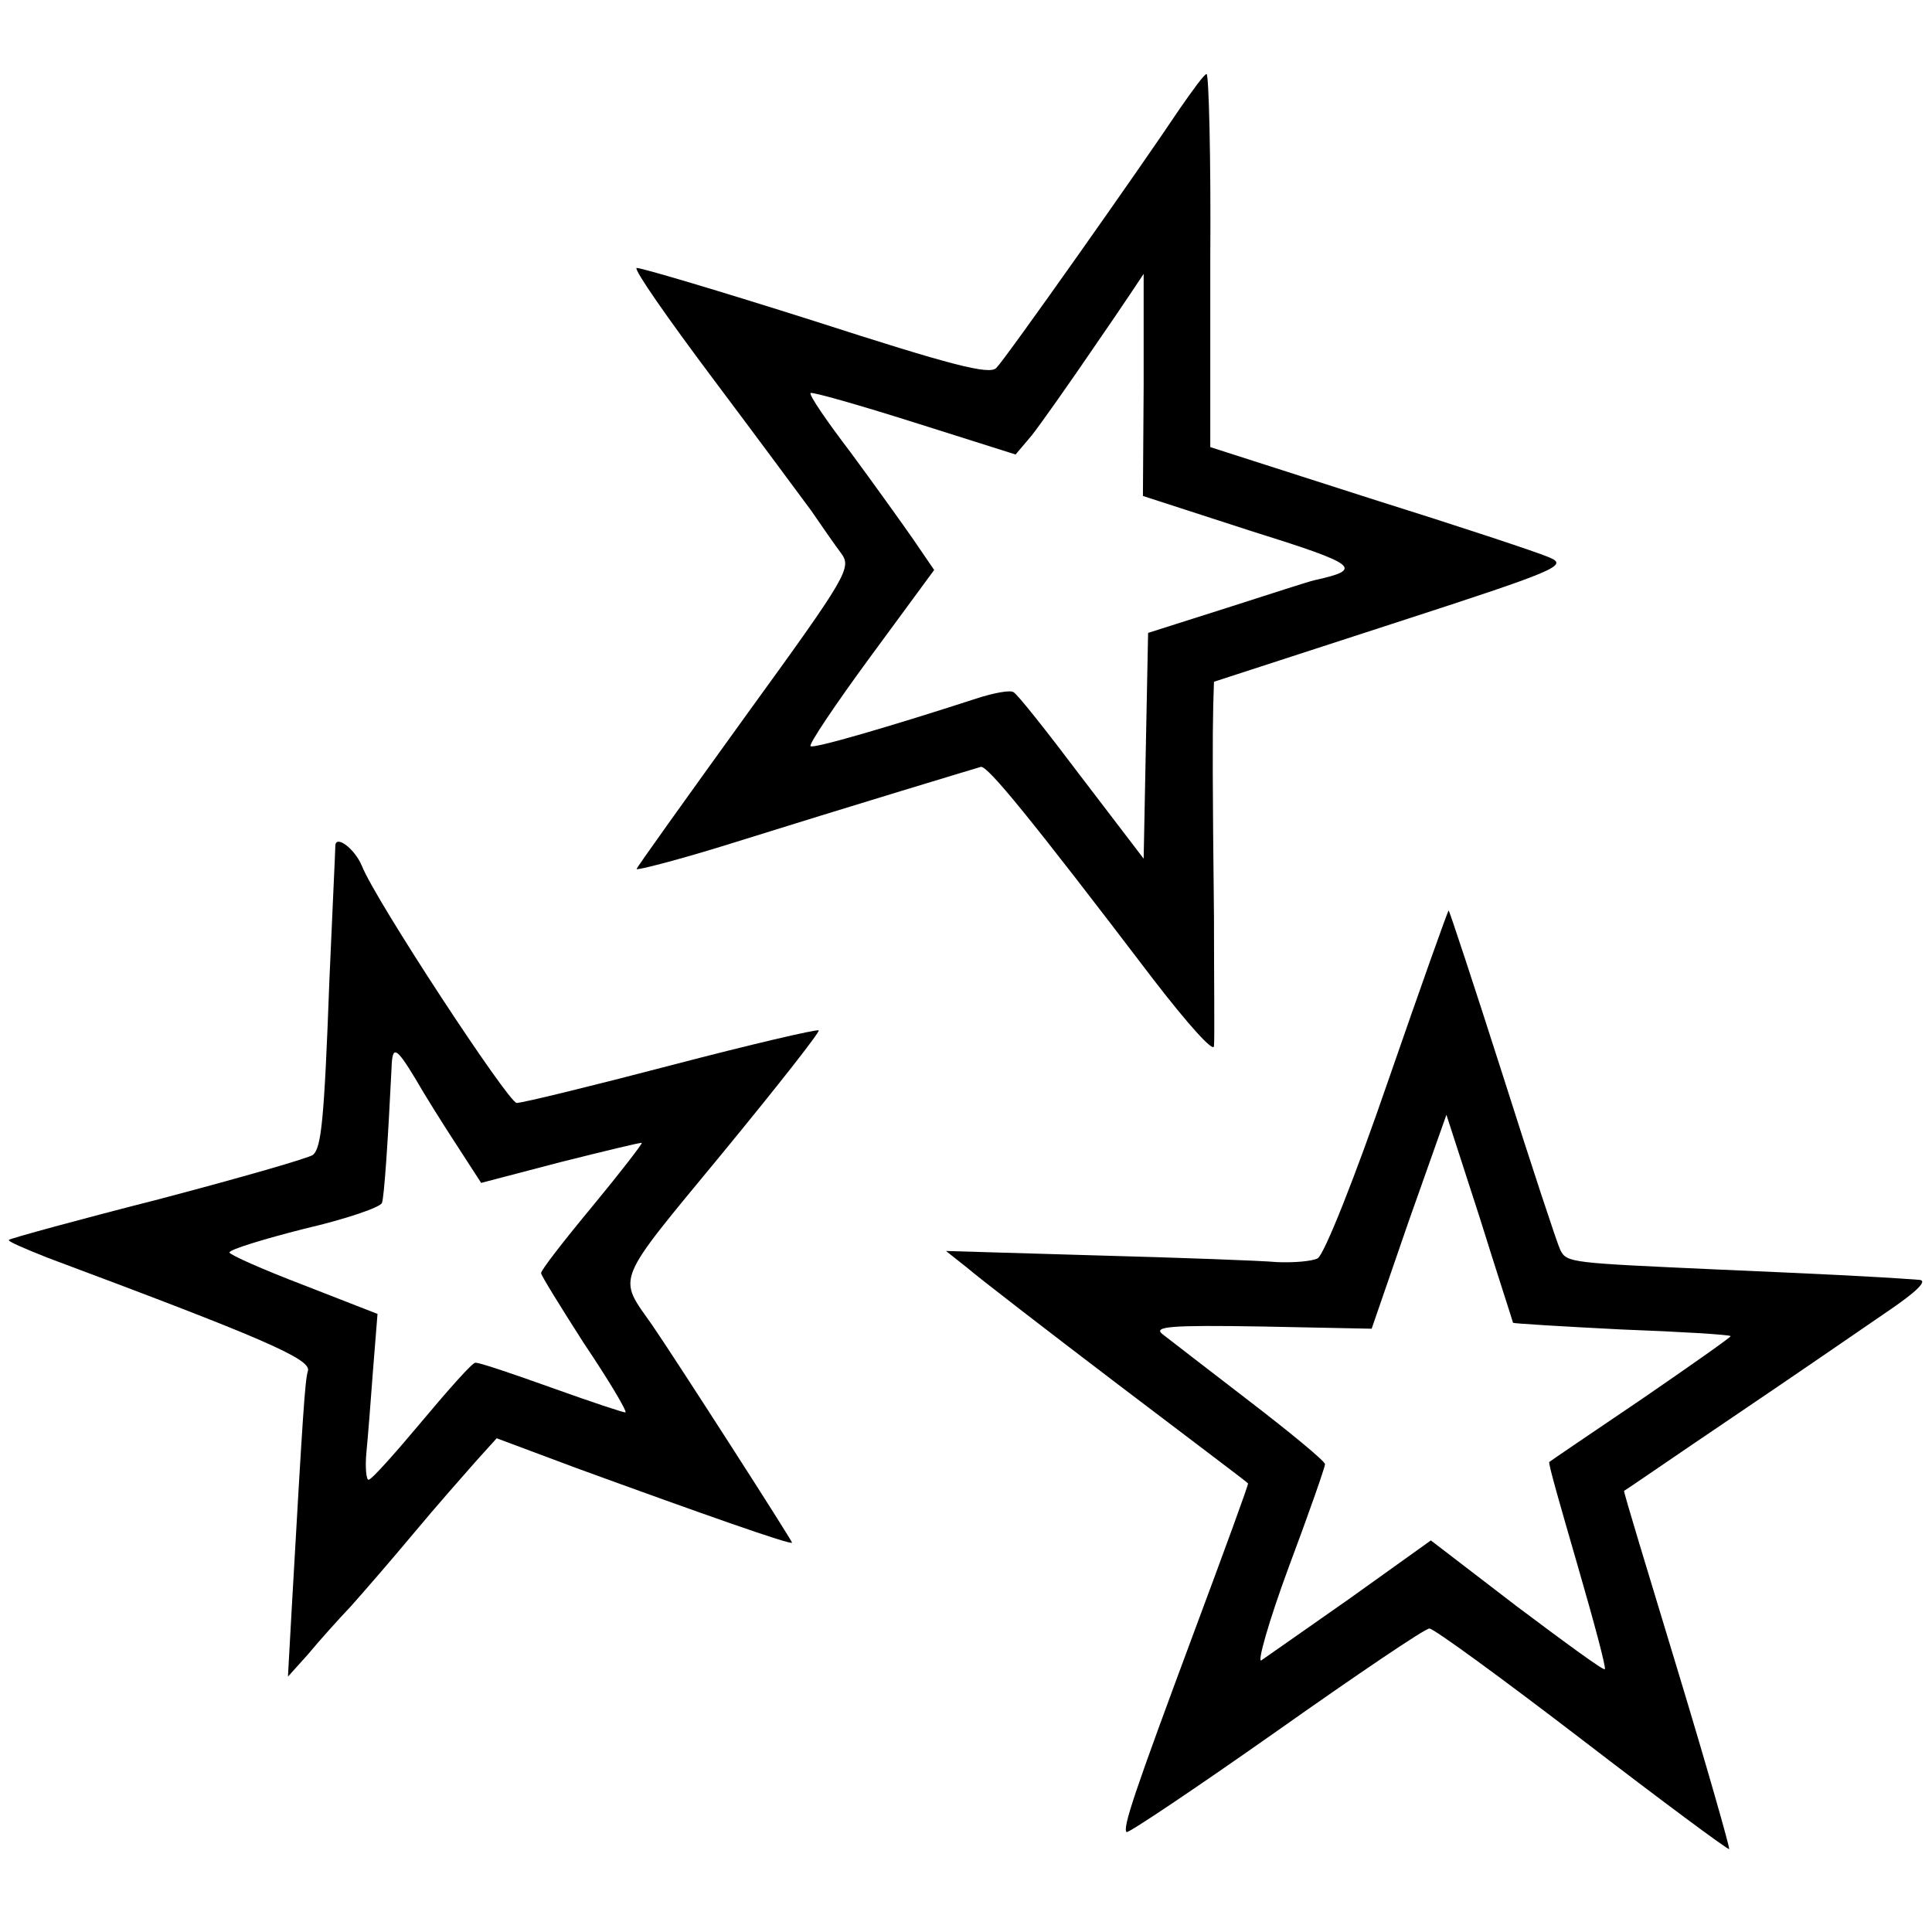 <?xml version="1.0" standalone="no"?>
<!DOCTYPE svg PUBLIC "-//W3C//DTD SVG 20010904//EN"
 "http://www.w3.org/TR/2001/REC-SVG-20010904/DTD/svg10.dtd">
<svg version="1.0" xmlns="http://www.w3.org/2000/svg"
 width="261pt" height="261pt" viewBox="0 0 261 261"
 preserveAspectRatio="xMidYMid meet">
<g transform="translate(0,261) scale(0.1,-0.1)"
fill="#000000" stroke="none">
<path d="M1593 2462 c-52 -78 -234 -336 -247 -349 -9 -10 -62 4 -245 63 -129
41 -237 73 -241 72 -4 -2 42 -68 102 -148 60 -80 120 -161 134 -180 13 -19 31
-45 40 -57 15 -20 10 -29 -130 -222 -80 -111 -146 -203 -146 -205 0 -2 51 11
113 30 192 60 342 105 352 108 9 2 67 -69 233 -287 47 -61 82 -100 82 -90 1
10 0 89 0 175 -2 182 -2 240 -1 285 l1 32 240 78 c225 73 239 79 213 90 -16 7
-125 43 -243 80 l-215 69 0 252 c1 139 -2 252 -5 252 -3 0 -19 -22 -37 -48z
m-48 -372 l-1 -150 145 -47 c147 -46 154 -52 86 -67 -5 -1 -58 -18 -117 -37
l-107 -34 -3 -152 -3 -153 -84 110 c-46 61 -87 113 -92 115 -4 3 -27 -1 -51
-9 -114 -37 -220 -68 -223 -64 -3 2 34 57 81 121 l86 117 -28 41 c-16 23 -54
76 -85 118 -32 42 -56 77 -54 80 2 2 65 -16 141 -40 l136 -43 22 26 c11 14 50
69 86 122 36 52 65 96 65 96 0 0 0 -68 0 -150z"/>
<path d="M453 1467 c0 -6 -4 -88 -8 -181 -7 -191 -11 -226 -22 -236 -4 -4 -98
-31 -208 -60 -110 -28 -201 -53 -203 -55 -2 -2 22 -12 52 -24 289 -108 357
-137 352 -153 -4 -12 -7 -60 -22 -323 l-5 -90 27 30 c14 17 40 46 58 65 17 19
56 64 86 100 30 36 68 79 83 96 l28 31 107 -40 c170 -62 292 -105 292 -101 0
3 -158 249 -189 294 -47 67 -52 54 94 231 74 90 133 165 131 167 -2 2 -92 -19
-199 -47 -107 -28 -201 -51 -209 -51 -11 0 -191 274 -209 320 -10 24 -36 43
-36 27z m108 -314 c12 -21 37 -61 56 -90 l33 -51 107 28 c60 15 109 27 110 26
1 -1 -29 -40 -67 -86 -39 -47 -70 -87 -69 -90 0 -3 26 -45 58 -95 33 -49 58
-91 56 -93 -1 -1 -46 14 -99 33 -53 19 -100 35 -104 34 -4 0 -36 -36 -72 -79
-36 -43 -68 -79 -72 -79 -3 -1 -5 16 -3 37 2 20 6 71 9 112 l6 75 -100 39
c-55 21 -100 41 -100 44 0 4 46 18 101 32 56 13 103 29 105 35 3 8 8 81 13
183 1 30 6 28 32 -15z"/>
<path d="M1875 1149 c-44 -128 -86 -234 -95 -239 -8 -4 -33 -6 -55 -5 -22 2
-132 6 -243 9 l-204 6 29 -23 c15 -13 107 -84 203 -157 96 -73 176 -133 176
-134 1 -1 -32 -91 -73 -201 -80 -215 -97 -265 -91 -270 2 -2 93 59 201 135
109 77 202 140 208 140 6 0 99 -68 206 -150 108 -83 197 -149 199 -148 1 2
-30 111 -70 243 -40 132 -73 240 -72 241 1 0 66 45 146 99 80 54 173 118 208
142 40 27 57 43 45 44 -68 5 -137 8 -273 14 -198 9 -203 9 -212 26 -4 8 -39
114 -78 237 -39 122 -72 222 -73 222 -1 0 -38 -104 -82 -231z m169 -326 c1 -1
67 -5 146 -9 80 -3 146 -7 148 -9 1 -1 -53 -39 -120 -85 -68 -46 -124 -84
-125 -85 -2 -1 16 -63 38 -139 22 -76 39 -139 37 -141 -2 -2 -55 37 -119 85
l-116 89 -109 -78 c-60 -42 -114 -80 -120 -84 -6 -4 10 53 37 126 27 72 49
135 49 139 0 4 -46 42 -102 85 -56 43 -109 84 -118 91 -12 10 12 12 134 10
l149 -3 50 145 51 144 45 -139 c24 -77 45 -141 45 -142z"/>
</g>
</svg>
